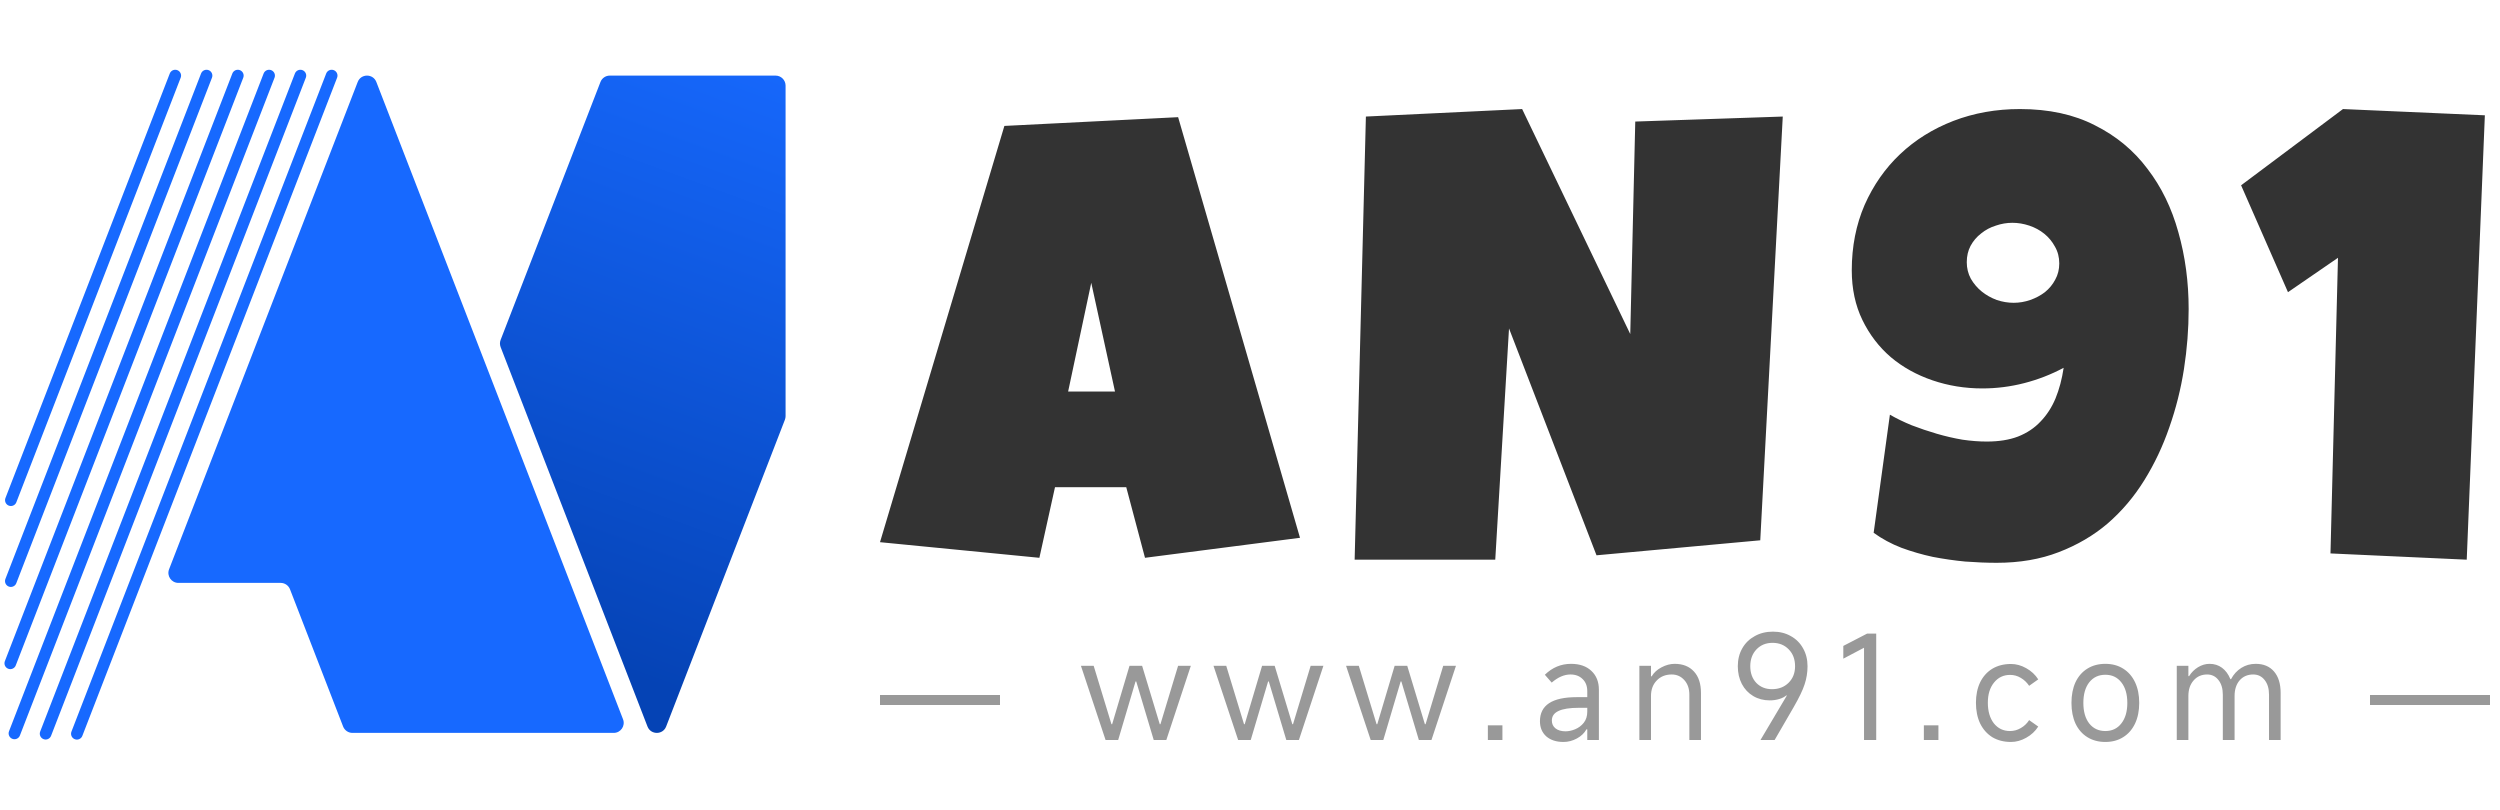 <svg width="250" height="81" viewBox="0 0 250 81" fill="none" xmlns="http://www.w3.org/2000/svg">
<g clip-path="url(#clip0_44_3)">
<g clip-path="url(#clip1_44_3)">
<path d="M17.523 7.56L1.089 50.017" stroke="#1769FF" stroke-width="1.169" stroke-linecap="round"/>
<path d="M20.652 7.56L1.085 58.109" stroke="#1769FF" stroke-width="1.169" stroke-linecap="round"/>
<path d="M23.78 7.56L1.031 66.329" stroke="#1769FF" stroke-width="1.169" stroke-linecap="round"/>
<path d="M26.908 7.56L1.446 73.338" stroke="#1769FF" stroke-width="1.169" stroke-linecap="round"/>
<path d="M30.037 7.56L4.563 73.368" stroke="#1769FF" stroke-width="1.169" stroke-linecap="round"/>
<path d="M33.165 7.56L7.689 73.375" stroke="#1769FF" stroke-width="1.169" stroke-linecap="round"/>
<path fill-rule="evenodd" clip-rule="evenodd" d="M61.371 73.29C62.074 73.29 62.557 72.584 62.304 71.929L37.635 8.199C37.305 7.347 36.099 7.347 35.77 8.199L16.907 56.929C16.653 57.584 17.137 58.29 17.84 58.29H28.067C28.48 58.29 28.851 58.544 29 58.929L34.311 72.651C34.461 73.036 34.831 73.29 35.244 73.29H61.371Z" fill="#1769FF"/>
<path fill-rule="evenodd" clip-rule="evenodd" d="M78.558 8.56C78.558 8.008 78.11 7.56 77.558 7.56H60.978C60.565 7.56 60.195 7.814 60.046 8.199L50.063 33.988C49.973 34.22 49.973 34.478 50.063 34.71L64.749 72.651C65.079 73.503 66.285 73.503 66.615 72.651L78.491 41.971C78.535 41.855 78.558 41.733 78.558 41.609L78.558 8.56Z" fill="url(#paint0_linear_44_3)"/>
</g>
<path d="M130 53.78L114.5 55.78L112.625 48.718H105.5L103.938 55.78L88 54.218L100.438 12.592L117.812 11.717L130 53.78ZM111.5 39.155L109.125 28.28L106.812 39.155H111.5ZM178.276 11.655L176.026 54.03L159.651 55.53L150.901 32.843L149.526 55.968H135.464L136.589 11.655L152.214 10.905L163.026 33.405L163.526 12.155L178.276 11.655ZM218.865 30.905C218.865 32.884 218.709 34.884 218.396 36.905C218.084 38.905 217.594 40.853 216.927 42.749C216.282 44.624 215.448 46.384 214.427 48.03C213.407 49.676 212.188 51.113 210.771 52.343C209.355 53.551 207.719 54.509 205.865 55.218C204.032 55.926 201.969 56.28 199.677 56.28C198.677 56.28 197.625 56.238 196.521 56.155C195.438 56.051 194.355 55.895 193.271 55.686C192.209 55.457 191.167 55.155 190.146 54.78C189.125 54.384 188.198 53.884 187.365 53.28L188.99 41.468C189.636 41.843 190.365 42.197 191.177 42.53C191.99 42.843 192.823 43.124 193.677 43.374C194.532 43.624 195.386 43.822 196.24 43.968C197.094 44.093 197.907 44.155 198.677 44.155C199.886 44.155 200.927 43.988 201.802 43.655C202.698 43.301 203.448 42.801 204.052 42.155C204.677 41.509 205.177 40.738 205.552 39.843C205.927 38.926 206.198 37.905 206.365 36.78C205.115 37.447 203.802 37.957 202.427 38.311C201.052 38.665 199.657 38.843 198.24 38.843C196.49 38.843 194.823 38.572 193.24 38.03C191.657 37.488 190.271 36.718 189.084 35.718C187.896 34.697 186.948 33.457 186.24 31.999C185.532 30.54 185.177 28.884 185.177 27.03C185.177 24.655 185.605 22.478 186.459 20.499C187.334 18.52 188.521 16.822 190.021 15.405C191.521 13.988 193.292 12.884 195.334 12.092C197.396 11.301 199.615 10.905 201.99 10.905C204.886 10.905 207.386 11.447 209.49 12.53C211.615 13.592 213.365 15.04 214.74 16.874C216.136 18.686 217.167 20.801 217.834 23.218C218.521 25.634 218.865 28.197 218.865 30.905ZM205.927 26.343C205.927 25.718 205.782 25.155 205.49 24.655C205.219 24.155 204.865 23.728 204.427 23.374C203.99 23.02 203.49 22.749 202.927 22.561C202.365 22.374 201.802 22.28 201.24 22.28C200.677 22.28 200.125 22.374 199.584 22.561C199.042 22.728 198.552 22.988 198.115 23.343C197.677 23.676 197.323 24.093 197.052 24.593C196.802 25.072 196.677 25.613 196.677 26.218C196.677 26.822 196.813 27.374 197.084 27.874C197.375 28.374 197.74 28.801 198.177 29.155C198.615 29.509 199.115 29.79 199.677 29.999C200.24 30.186 200.802 30.28 201.365 30.28C201.927 30.28 202.48 30.186 203.021 29.999C203.563 29.811 204.052 29.551 204.49 29.218C204.927 28.863 205.271 28.447 205.521 27.968C205.792 27.488 205.927 26.947 205.927 26.343ZM248.485 11.53L246.673 55.968L233.048 55.343L233.798 25.78L228.798 29.218L224.11 18.53L234.298 10.905L248.485 11.53Z" fill="#333333"/>
<line x1="88" y1="70" x2="100" y2="70" stroke="#999999"/>
<path d="M110.557 74L108.093 66.58H109.367L111.145 72.418H111.215L112.951 66.58H114.211L115.975 72.418H116.045L117.809 66.58H119.083L116.633 74H115.373L113.623 68.148H113.553L111.817 74H110.557ZM123.814 74L121.35 66.58H122.624L124.402 72.418H124.472L126.208 66.58H127.468L129.232 72.418H129.302L131.066 66.58H132.34L129.89 74H128.63L126.88 68.148H126.81L125.074 74H123.814ZM137.07 74L134.606 66.58H135.88L137.658 72.418H137.728L139.464 66.58H140.724L142.488 72.418H142.558L144.322 66.58H145.596L143.146 74H141.886L140.136 68.148H140.066L138.33 74H137.07ZM148.786 74V72.53H150.242V74H148.786ZM156.347 74.196C155.628 74.196 155.054 74.009 154.625 73.636C154.205 73.253 153.995 72.749 153.995 72.124C153.995 70.519 155.217 69.716 157.663 69.716H158.727V69.114C158.727 68.61 158.573 68.209 158.265 67.91C157.957 67.602 157.551 67.448 157.047 67.448C156.421 67.448 155.796 67.719 155.171 68.26L154.485 67.476C155.231 66.748 156.104 66.384 157.103 66.384C157.961 66.384 158.638 66.617 159.133 67.084C159.637 67.551 159.889 68.181 159.889 68.974V74H158.727V72.936H158.643C158.437 73.309 158.12 73.613 157.691 73.846C157.261 74.079 156.813 74.196 156.347 74.196ZM156.557 73.132C156.865 73.132 157.187 73.062 157.523 72.922C157.859 72.782 158.143 72.567 158.377 72.278C158.61 71.979 158.727 71.611 158.727 71.172V70.78H157.887C156.963 70.78 156.281 70.887 155.843 71.102C155.404 71.307 155.185 71.625 155.185 72.054C155.185 72.381 155.306 72.642 155.549 72.838C155.801 73.034 156.137 73.132 156.557 73.132ZM163.937 74V66.58H165.099V67.63H165.169C165.393 67.257 165.72 66.958 166.149 66.734C166.588 66.501 167.027 66.384 167.465 66.384C168.287 66.384 168.931 66.641 169.397 67.154C169.864 67.658 170.097 68.372 170.097 69.296V74H168.935V69.464C168.935 68.867 168.767 68.381 168.431 68.008C168.095 67.635 167.675 67.448 167.171 67.448C166.555 67.448 166.056 67.649 165.673 68.05C165.291 68.442 165.099 68.96 165.099 69.604V74H163.937ZM176.049 74L178.681 69.562L178.639 69.534C178.471 69.683 178.237 69.805 177.939 69.898C177.64 69.991 177.318 70.038 176.973 70.038C176.357 70.038 175.806 69.893 175.321 69.604C174.835 69.315 174.457 68.913 174.187 68.4C173.916 67.877 173.781 67.285 173.781 66.622C173.781 65.95 173.93 65.353 174.229 64.83C174.527 64.307 174.943 63.901 175.475 63.612C176.007 63.313 176.613 63.164 177.295 63.164C177.967 63.164 178.564 63.313 179.087 63.612C179.609 63.901 180.015 64.307 180.305 64.83C180.603 65.353 180.753 65.95 180.753 66.622C180.753 67.247 180.655 67.854 180.459 68.442C180.272 69.021 179.903 69.786 179.353 70.738L177.463 74H176.049ZM177.197 68.918C177.869 68.918 178.419 68.708 178.849 68.288C179.287 67.859 179.507 67.303 179.507 66.622C179.507 65.931 179.297 65.371 178.877 64.942C178.457 64.503 177.915 64.284 177.253 64.284C176.599 64.284 176.063 64.503 175.643 64.942C175.232 65.381 175.027 65.941 175.027 66.622C175.027 67.303 175.227 67.859 175.629 68.288C176.039 68.708 176.562 68.918 177.197 68.918ZM187.621 74H186.403V64.774L184.331 65.866V64.592L186.711 63.36H187.621V74ZM192.386 74V72.53H193.842V74H192.386ZM201.094 74.196C200.385 74.196 199.764 74.037 199.232 73.72C198.71 73.393 198.304 72.936 198.014 72.348C197.734 71.751 197.594 71.06 197.594 70.276C197.594 69.501 197.734 68.82 198.014 68.232C198.304 67.644 198.71 67.191 199.232 66.874C199.764 66.557 200.385 66.398 201.094 66.398C201.617 66.398 202.126 66.538 202.62 66.818C203.124 67.098 203.526 67.471 203.824 67.938L202.914 68.582C202.69 68.246 202.41 67.98 202.074 67.784C201.748 67.588 201.393 67.49 201.01 67.49C200.348 67.49 199.811 67.747 199.4 68.26C198.99 68.764 198.784 69.436 198.784 70.276C198.784 71.125 198.985 71.811 199.386 72.334C199.797 72.847 200.334 73.104 200.996 73.104C201.379 73.104 201.738 73.006 202.074 72.81C202.42 72.614 202.7 72.348 202.914 72.012L203.824 72.656C203.526 73.123 203.124 73.496 202.62 73.776C202.126 74.056 201.617 74.196 201.094 74.196ZM210.534 74.196C209.852 74.196 209.255 74.037 208.742 73.72C208.228 73.403 207.832 72.95 207.552 72.362C207.281 71.774 207.146 71.083 207.146 70.29C207.146 69.497 207.281 68.806 207.552 68.218C207.832 67.63 208.228 67.177 208.742 66.86C209.255 66.543 209.852 66.384 210.534 66.384C211.215 66.384 211.808 66.543 212.312 66.86C212.825 67.177 213.222 67.63 213.502 68.218C213.782 68.806 213.922 69.497 213.922 70.29C213.922 71.083 213.782 71.774 213.502 72.362C213.222 72.95 212.825 73.403 212.312 73.72C211.808 74.037 211.215 74.196 210.534 74.196ZM210.534 73.104C211.206 73.104 211.738 72.852 212.13 72.348C212.531 71.844 212.732 71.158 212.732 70.29C212.732 69.422 212.531 68.736 212.13 68.232C211.738 67.728 211.206 67.476 210.534 67.476C209.862 67.476 209.325 67.728 208.924 68.232C208.532 68.736 208.336 69.422 208.336 70.29C208.336 71.158 208.532 71.844 208.924 72.348C209.325 72.852 209.862 73.104 210.534 73.104ZM217.676 74V66.58H218.838V67.616H218.908C219.141 67.243 219.44 66.944 219.804 66.72C220.177 66.496 220.56 66.384 220.952 66.384C221.428 66.384 221.843 66.515 222.198 66.776C222.553 67.037 222.833 67.415 223.038 67.91H223.108C223.36 67.434 223.701 67.061 224.13 66.79C224.559 66.519 225.04 66.384 225.572 66.384C226.356 66.384 226.967 66.641 227.406 67.154C227.845 67.667 228.064 68.381 228.064 69.296V74H226.902V69.464C226.902 68.857 226.757 68.372 226.468 68.008C226.179 67.635 225.796 67.448 225.32 67.448C224.76 67.448 224.307 67.644 223.962 68.036C223.626 68.428 223.458 68.951 223.458 69.604V74H222.282V69.464C222.282 68.857 222.137 68.372 221.848 68.008C221.559 67.635 221.181 67.448 220.714 67.448C220.154 67.448 219.701 67.649 219.356 68.05C219.011 68.442 218.838 68.96 218.838 69.604V74H217.676Z" fill="#999999"/>
<line x1="237" y1="70" x2="249" y2="70" stroke="#999999"/>
</g>
<defs>
<linearGradient id="paint0_linear_44_3" x1="77.558" y1="3.805" x2="55.212" y2="64.857" gradientUnits="userSpaceOnUse">
<stop stop-color="#1769FF"/>
<stop offset="1" stop-color="#0543B5"/>
</linearGradient>
<clipPath id="clip0_44_3">
<rect width="250" height="80" fill="white" transform="translate(0 0.31)"/>
</clipPath>
<clipPath id="clip1_44_3">
<rect width="80" height="80" fill="white" transform="translate(0 0.31)"/>
</clipPath>
</defs>
</svg>

